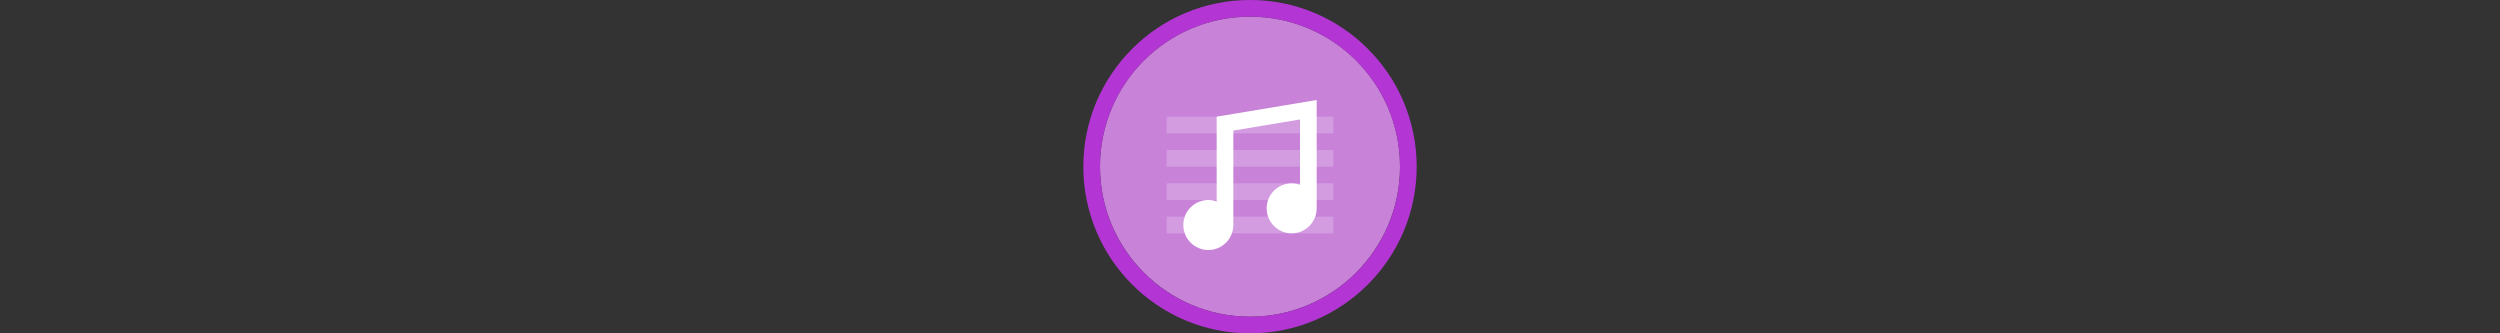 <svg width="300" height="40" viewBox="0 0 300 40" fill="none" xmlns="http://www.w3.org/2000/svg" >

<rect x="0" y="0" width="300" height="40" fill="#333333" stroke="none"/>

<g transform="translate(130, 0) scale(2 2) "> 

<path opacity="0.956" d="M9.999 1C14.963 1 19 5.002 19 10C19 14.966 14.963 19 9.999 19C5.037 19 1 14.966 1 10C1 5.002 5.037 1 9.999 1Z" fill="#CF87E1"/>
<path opacity="0.95" fill-rule="evenodd" clip-rule="evenodd" d="M10 19C14.971 19 19 14.971 19 10C19 5.029 14.971 1 10 1C5.029 1 1 5.029 1 10C1 14.971 5.029 19 10 19ZM10 20C15.523 20 20 15.523 20 10C20 4.477 15.523 0 10 0C4.477 0 0 4.477 0 10C0 15.523 4.477 20 10 20Z" fill="#BA37DD"/>

</g>%n%n
<g transform="translate(138, 8) scale(0.5 0.5) "> 

<path opacity="0.2" fill-rule="evenodd" clip100-rule="evenodd" d="M44 12H4V16H44V12ZM44 20H4V24H44V20ZM4 28H44V32H4V28ZM44 36H4V40H44V36Z" fill="#ffffff"/>
<path fill-rule="evenodd" clip100-rule="evenodd" d="M40 8L16 12V16V32.341C15.374 32.12 14.701 32 14 32C10.686 32 8 34.686 8 38C8 41.314 10.686 44 14 44C17.314 44 20 41.314 20 38V15.333L36 12.667V28.341C35.374 28.12 34.701 28 34 28C30.686 28 28 30.686 28 34C28 37.314 30.686 40 34 40C37.314 40 40 37.314 40 34V12V10V8Z" fill="#ffffff"/>

</g>%n%n</svg>